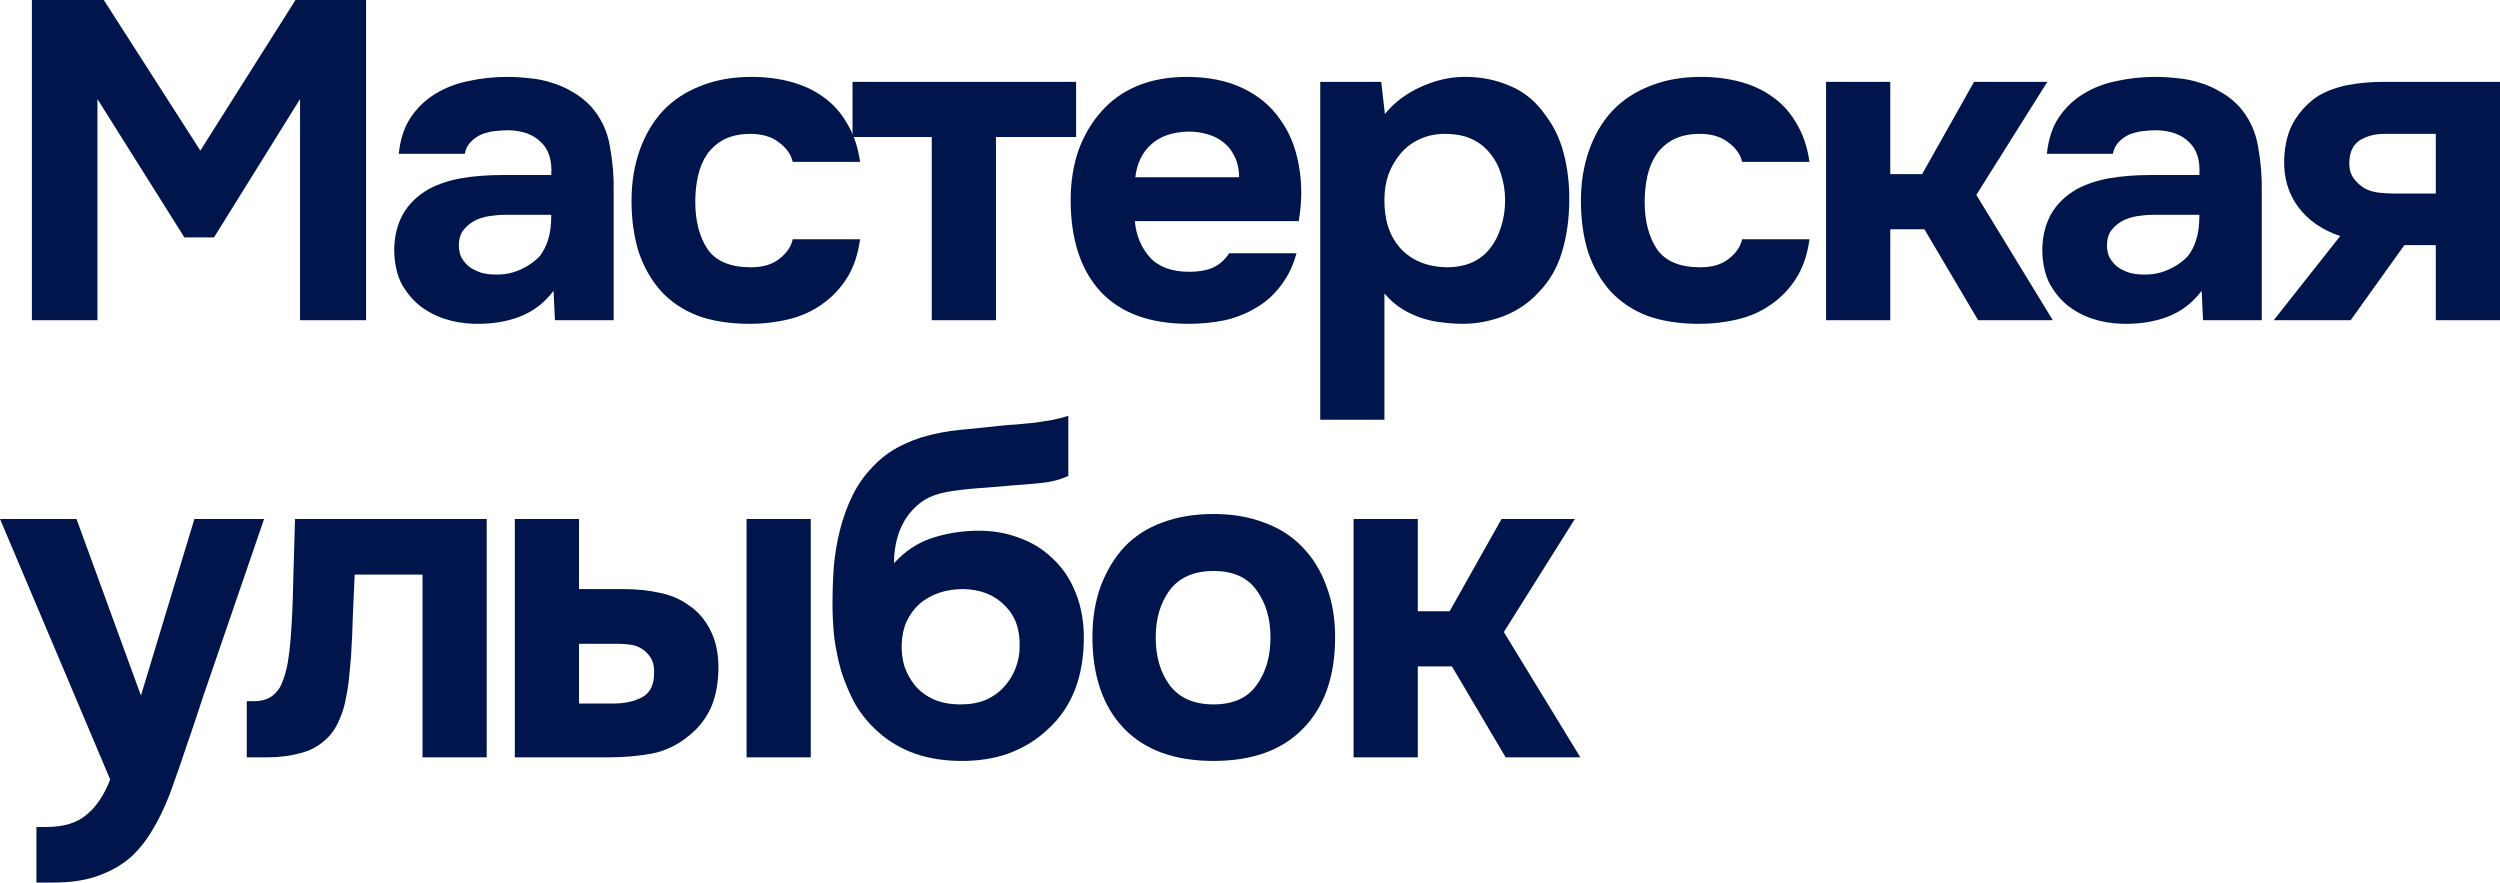 <?xml version="1.0" encoding="UTF-8"?> <svg xmlns="http://www.w3.org/2000/svg" viewBox="0 0 108.571 38.329" fill="none"> <path d="M4.508 0L8.7 6.54L12.833 0H15.898V13.906H13.031V4.301L9.293 10.311H8.008L4.231 4.301V13.906H1.384V0H4.508Z" fill="#00154B"></path> <path d="M24.04 12.629C23.645 13.153 23.157 13.526 22.577 13.749C22.01 13.971 21.358 14.076 20.619 14.063C19.657 14.037 18.853 13.768 18.207 13.258C17.864 12.969 17.594 12.629 17.396 12.236C17.212 11.83 17.12 11.352 17.12 10.802C17.133 10.239 17.258 9.742 17.495 9.31C17.746 8.865 18.121 8.498 18.622 8.21C19.044 7.987 19.519 7.83 20.046 7.738C20.587 7.647 21.173 7.601 21.806 7.601H23.941C23.981 6.959 23.829 6.481 23.487 6.167C23.157 5.84 22.689 5.67 22.083 5.657C21.885 5.657 21.681 5.67 21.47 5.696C21.259 5.722 21.061 5.774 20.877 5.853C20.705 5.932 20.554 6.043 20.422 6.187C20.303 6.318 20.224 6.481 20.184 6.678H17.317C17.383 6.049 17.555 5.526 17.831 5.107C18.121 4.675 18.484 4.328 18.919 4.066C19.354 3.804 19.835 3.62 20.362 3.516C20.903 3.398 21.457 3.339 22.023 3.339C22.34 3.339 22.663 3.359 22.992 3.398C23.322 3.424 23.645 3.49 23.961 3.594C24.278 3.686 24.574 3.817 24.851 3.987C25.141 4.144 25.411 4.354 25.662 4.616C26.11 5.126 26.387 5.715 26.492 6.383C26.611 7.038 26.664 7.68 26.65 8.308V13.906H24.1L24.04 12.629ZM23.941 9.329H21.905C21.707 9.329 21.483 9.349 21.232 9.388C20.982 9.428 20.764 9.5 20.58 9.604C20.395 9.709 20.237 9.847 20.105 10.017C19.987 10.187 19.927 10.397 19.927 10.645C19.927 10.855 19.967 11.038 20.046 11.195C20.138 11.352 20.25 11.483 20.382 11.588C20.527 11.693 20.699 11.778 20.896 11.843C21.094 11.896 21.292 11.922 21.49 11.922C21.872 11.935 22.228 11.87 22.557 11.726C22.9 11.582 23.197 11.379 23.447 11.117C23.605 10.907 23.724 10.672 23.803 10.41C23.895 10.135 23.941 9.775 23.941 9.329Z" fill="#00154B"></path> <path d="M32.607 11.608C33.134 11.608 33.549 11.483 33.853 11.235C34.169 10.986 34.36 10.704 34.426 10.39H37.353C37.26 11.058 37.069 11.621 36.779 12.079C36.489 12.537 36.127 12.917 35.692 13.218C35.27 13.519 34.789 13.735 34.248 13.866C33.708 13.997 33.147 14.063 32.567 14.063C31.697 14.063 30.939 13.945 30.294 13.709C29.661 13.46 29.133 13.107 28.712 12.649C28.29 12.177 27.967 11.614 27.743 10.96C27.532 10.292 27.426 9.545 27.426 8.721C27.426 7.922 27.545 7.189 27.782 6.521C28.02 5.853 28.356 5.283 28.791 4.812C29.239 4.341 29.786 3.981 30.432 3.732C31.078 3.47 31.816 3.339 32.646 3.339C33.253 3.339 33.82 3.411 34.347 3.555C34.887 3.699 35.362 3.922 35.771 4.223C36.193 4.524 36.535 4.91 36.799 5.382C37.076 5.84 37.26 6.39 37.353 7.031H34.426C34.36 6.717 34.162 6.436 33.833 6.187C33.516 5.938 33.101 5.814 32.587 5.814C32.152 5.814 31.777 5.892 31.46 6.049C31.157 6.206 30.907 6.423 30.709 6.698C30.524 6.972 30.392 7.287 30.313 7.64C30.234 7.994 30.195 8.367 30.195 8.76C30.195 9.598 30.373 10.285 30.729 10.822C31.097 11.346 31.724 11.608 32.607 11.608Z" fill="#00154B"></path> <path d="M37.024 5.951V3.555H46.733V5.951H43.253V13.906H40.465V5.951H37.024Z" fill="#00154B"></path> <path d="M51.658 11.804C52.053 11.804 52.389 11.745 52.666 11.627C52.956 11.496 53.194 11.287 53.378 10.999H56.304C56.159 11.536 55.935 12.001 55.632 12.393C55.342 12.786 54.986 13.107 54.565 13.356C54.156 13.605 53.701 13.788 53.2 13.906C52.699 14.01 52.172 14.063 51.618 14.063C49.931 14.063 48.652 13.591 47.782 12.649C46.925 11.706 46.497 10.383 46.497 8.681C46.497 7.909 46.609 7.195 46.833 6.54C47.07 5.886 47.4 5.323 47.822 4.851C48.243 4.367 48.764 3.994 49.384 3.732C50.017 3.47 50.735 3.339 51.539 3.339C52.475 3.339 53.286 3.503 53.971 3.83C54.657 4.157 55.197 4.609 55.593 5.185C56.001 5.748 56.271 6.409 56.403 7.169C56.548 7.928 56.548 8.74 56.403 9.604H49.285C49.338 10.22 49.555 10.744 49.937 11.176C50.32 11.595 50.893 11.804 51.658 11.804ZM53.813 7.699C53.813 7.372 53.754 7.084 53.635 6.835C53.516 6.573 53.358 6.364 53.161 6.206C52.963 6.036 52.726 5.912 52.449 5.833C52.185 5.755 51.908 5.715 51.618 5.715C50.92 5.729 50.372 5.918 49.977 6.285C49.595 6.639 49.371 7.11 49.305 7.699H53.813Z" fill="#00154B"></path> <path d="M60.143 4.949C60.552 4.452 61.06 4.066 61.666 3.791C62.286 3.503 62.905 3.352 63.525 3.339C64.263 3.326 64.948 3.457 65.581 3.732C66.214 3.994 66.741 4.439 67.163 5.067C67.506 5.526 67.756 6.062 67.914 6.678C68.072 7.293 68.152 7.941 68.152 8.622C68.152 9.473 68.046 10.246 67.835 10.94C67.637 11.621 67.295 12.21 66.807 12.708C66.399 13.153 65.898 13.493 65.304 13.729C64.711 13.951 64.118 14.063 63.525 14.063C63.235 14.063 62.945 14.043 62.655 14.004C62.365 13.978 62.075 13.919 61.785 13.827C61.495 13.735 61.205 13.605 60.915 13.434C60.638 13.264 60.374 13.035 60.124 12.747V18.227H57.336V3.555H59.985L60.143 4.949ZM62.754 5.814C62.345 5.814 61.976 5.892 61.646 6.049C61.33 6.193 61.06 6.396 60.835 6.658C60.611 6.92 60.433 7.221 60.302 7.562C60.183 7.902 60.124 8.269 60.124 8.662C60.11 9.539 60.341 10.246 60.816 10.783C61.303 11.307 61.963 11.582 62.793 11.608C63.241 11.608 63.624 11.536 63.94 11.392C64.256 11.248 64.513 11.045 64.711 10.783C64.922 10.521 65.08 10.213 65.186 9.86C65.304 9.506 65.364 9.12 65.364 8.701C65.364 8.295 65.304 7.915 65.186 7.562C65.08 7.208 64.915 6.9 64.691 6.639C64.48 6.377 64.217 6.174 63.9 6.03C63.584 5.886 63.202 5.814 62.754 5.814Z" fill="#00154B"></path> <path d="M73.837 11.608C74.365 11.608 74.78 11.483 75.083 11.235C75.4 10.986 75.591 10.704 75.657 10.39H78.583C78.491 11.058 78.3 11.621 78.01 12.079C77.72 12.537 77.357 12.917 76.922 13.218C76.5 13.519 76.019 13.735 75.479 13.866C74.938 13.997 74.378 14.063 73.798 14.063C72.928 14.063 72.17 13.945 71.524 13.709C70.891 13.46 70.364 13.107 69.942 12.649C69.52 12.177 69.197 11.614 68.973 10.96C68.762 10.292 68.657 9.545 68.657 8.721C68.657 7.922 68.776 7.189 69.013 6.521C69.25 5.853 69.586 5.283 70.021 4.812C70.47 4.341 71.017 3.981 71.663 3.732C72.309 3.47 73.047 3.339 73.877 3.339C74.483 3.339 75.05 3.411 75.578 3.555C76.118 3.699 76.593 3.922 77.001 4.223C77.423 4.524 77.766 4.91 78.03 5.382C78.306 5.84 78.491 6.39 78.583 7.031H75.657C75.591 6.717 75.393 6.436 75.063 6.187C74.747 5.938 74.332 5.814 73.818 5.814C73.383 5.814 73.007 5.892 72.691 6.049C72.388 6.206 72.137 6.423 71.939 6.698C71.755 6.972 71.623 7.287 71.544 7.64C71.465 7.994 71.425 8.367 71.425 8.76C71.425 9.598 71.603 10.285 71.959 10.822C72.328 11.346 72.954 11.608 73.837 11.608Z" fill="#00154B"></path> <path d="M82.091 9.958V13.906H79.303V3.555H82.091V7.562H83.475L85.729 3.555H88.912L85.828 8.465L89.15 13.906H85.907L83.574 9.958H82.091Z" fill="#00154B"></path> <path d="M95.615 12.629C95.219 13.153 94.731 13.526 94.151 13.749C93.584 13.971 92.932 14.076 92.194 14.063C91.232 14.037 90.427 13.768 89.781 13.258C89.439 12.969 89.168 12.629 88.971 12.236C88.786 11.83 88.694 11.352 88.694 10.802C88.707 10.239 88.832 9.742 89.07 9.31C89.32 8.865 89.696 8.498 90.197 8.21C90.619 7.987 91.093 7.83 91.62 7.738C92.161 7.647 92.748 7.601 93.38 7.601H95.516C95.555 6.959 95.404 6.481 95.061 6.167C94.731 5.84 94.263 5.67 93.657 5.657C93.459 5.657 93.255 5.67 93.044 5.696C92.833 5.722 92.635 5.774 92.451 5.853C92.28 5.932 92.128 6.043 91.996 6.187C91.877 6.318 91.798 6.481 91.759 6.678H88.892C88.958 6.049 89.129 5.526 89.406 5.107C89.696 4.675 90.058 4.328 90.493 4.066C90.928 3.804 91.41 3.62 91.937 3.516C92.477 3.398 93.031 3.339 93.598 3.339C93.914 3.339 94.237 3.359 94.567 3.398C94.896 3.424 95.219 3.49 95.535 3.594C95.852 3.686 96.148 3.817 96.425 3.987C96.715 4.144 96.986 4.354 97.236 4.616C97.684 5.126 97.961 5.715 98.067 6.383C98.185 7.038 98.238 7.68 98.225 8.308V13.906H95.674L95.615 12.629ZM95.516 9.329H93.479C93.281 9.329 93.057 9.349 92.807 9.388C92.556 9.428 92.339 9.5 92.154 9.604C91.97 9.709 91.812 9.847 91.68 10.017C91.561 10.187 91.502 10.397 91.502 10.645C91.502 10.855 91.541 11.038 91.62 11.195C91.713 11.352 91.825 11.483 91.957 11.588C92.102 11.693 92.273 11.778 92.471 11.843C92.668 11.896 92.866 11.922 93.064 11.922C93.446 11.935 93.802 11.87 94.132 11.726C94.474 11.582 94.771 11.379 95.021 11.117C95.18 10.907 95.298 10.672 95.377 10.41C95.47 10.135 95.516 9.775 95.516 9.329Z" fill="#00154B"></path> <path d="M108.571 3.555V13.906H105.783V10.645H104.419L102.085 13.906H98.744L101.63 10.252C100.853 9.991 100.246 9.572 99.811 8.995C99.376 8.406 99.172 7.712 99.198 6.914C99.225 6.233 99.376 5.67 99.653 5.224C99.93 4.779 100.273 4.426 100.681 4.164C101.064 3.941 101.492 3.784 101.967 3.692C102.441 3.601 102.962 3.555 103.529 3.555H108.571ZM105.783 8.406V5.814H103.548C103.127 5.814 102.764 5.912 102.461 6.108C102.171 6.305 102.026 6.639 102.026 7.11C102.026 7.359 102.092 7.575 102.224 7.758C102.355 7.928 102.507 8.066 102.678 8.171C102.863 8.275 103.074 8.341 103.311 8.367C103.548 8.393 103.779 8.406 104.003 8.406H105.783Z" fill="#00154B"></path> <path d="M6.13 30.178L8.443 22.538H11.469L8.819 30.257C8.582 30.99 8.344 31.697 8.107 32.378C7.883 33.059 7.639 33.76 7.375 34.48C7.138 35.095 6.881 35.625 6.604 36.071C6.341 36.516 6.037 36.896 5.695 37.21C5.312 37.55 4.851 37.819 4.311 38.015C3.77 38.224 3.091 38.329 2.274 38.329H1.582V35.914H2.017C2.768 35.914 3.348 35.737 3.757 35.383C4.179 35.043 4.522 34.532 4.785 33.851L0 22.538H3.322L6.11 30.178H6.13Z" fill="#00154B"></path> <path d="M21.137 22.538V32.889H18.349V24.954H15.403C15.376 25.543 15.35 26.132 15.324 26.722C15.31 27.311 15.284 27.907 15.245 28.509C15.218 28.784 15.192 29.072 15.165 29.373C15.139 29.674 15.093 29.982 15.027 30.296C14.974 30.611 14.889 30.905 14.77 31.18C14.664 31.455 14.52 31.704 14.335 31.926C13.992 32.306 13.584 32.562 13.109 32.692C12.634 32.823 12.147 32.889 11.646 32.889H10.716V30.453H10.993C11.336 30.453 11.606 30.381 11.804 30.237C12.015 30.08 12.166 29.877 12.259 29.628C12.364 29.367 12.443 29.085 12.496 28.784C12.549 28.47 12.588 28.149 12.615 27.822C12.681 26.996 12.72 26.152 12.733 25.288C12.76 24.424 12.786 23.507 12.812 22.538H21.137Z" fill="#00154B"></path> <path d="M25.146 22.538V25.583H27.064C27.63 25.583 28.151 25.635 28.626 25.74C29.1 25.831 29.522 26.008 29.891 26.27C30.313 26.545 30.642 26.931 30.88 27.429C31.117 27.913 31.223 28.502 31.196 29.196C31.17 29.825 31.051 30.362 30.84 30.807C30.629 31.239 30.333 31.612 29.951 31.926C29.45 32.345 28.896 32.614 28.29 32.732C27.683 32.836 27.083 32.889 26.49 32.889H22.358V22.538H25.146ZM35.21 32.889H32.422V22.538H35.21V32.889ZM26.668 30.552C27.143 30.552 27.551 30.46 27.894 30.277C28.25 30.08 28.421 29.707 28.408 29.157C28.408 28.908 28.355 28.705 28.25 28.548C28.145 28.391 28.019 28.267 27.874 28.175C27.729 28.083 27.565 28.025 27.38 27.998C27.209 27.972 27.037 27.959 26.866 27.959H25.146V30.552H26.668Z" fill="#00154B"></path> <path d="M36.154 26.25C36.154 25.687 36.174 25.131 36.213 24.581C36.266 24.018 36.358 23.481 36.49 22.97C36.622 22.46 36.8 21.975 37.024 21.517C37.248 21.059 37.538 20.646 37.894 20.279C38.158 19.991 38.461 19.743 38.804 19.533C39.159 19.324 39.555 19.147 39.99 19.003C40.557 18.833 41.123 18.721 41.69 18.669C42.257 18.617 42.831 18.558 43.411 18.492C43.635 18.466 43.879 18.446 44.142 18.433C44.419 18.407 44.689 18.381 44.953 18.355C45.217 18.315 45.467 18.276 45.704 18.237C45.955 18.184 46.186 18.126 46.396 18.06V20.672C46.041 20.829 45.671 20.928 45.289 20.967C44.92 21.006 44.544 21.039 44.162 21.065C43.701 21.104 43.233 21.144 42.758 21.183C42.297 21.209 41.842 21.255 41.394 21.32C40.998 21.373 40.655 21.464 40.365 21.595C40.089 21.726 39.845 21.91 39.634 22.145C39.37 22.42 39.166 22.767 39.021 23.186C38.889 23.592 38.823 24.018 38.823 24.463C39.285 23.952 39.819 23.592 40.425 23.383C41.044 23.173 41.697 23.062 42.382 23.049C43.055 23.036 43.668 23.134 44.221 23.343C44.788 23.54 45.276 23.834 45.685 24.227C46.133 24.633 46.476 25.137 46.713 25.74C46.95 26.329 47.069 26.977 47.069 27.684C47.069 29.386 46.555 30.709 45.526 31.652C45.052 32.11 44.485 32.463 43.826 32.712C43.18 32.948 42.455 33.059 41.651 33.046C40.86 33.033 40.155 32.902 39.535 32.653C38.929 32.404 38.408 32.064 37.973 31.632C37.617 31.291 37.32 30.905 37.083 30.473C36.859 30.041 36.675 29.596 36.53 29.137C36.398 28.666 36.299 28.188 36.233 27.704C36.18 27.206 36.154 26.722 36.154 26.25ZM41.71 30.591C42.132 30.591 42.501 30.525 42.817 30.394C43.134 30.25 43.397 30.061 43.608 29.825C43.832 29.576 43.997 29.308 44.103 29.02C44.221 28.718 44.281 28.411 44.281 28.096C44.307 27.337 44.09 26.735 43.628 26.29C43.18 25.831 42.58 25.596 41.829 25.583C41.46 25.583 41.117 25.635 40.8 25.74C40.484 25.844 40.201 26.001 39.95 26.211C39.713 26.42 39.522 26.676 39.377 26.977C39.245 27.265 39.173 27.599 39.159 27.979C39.146 28.306 39.186 28.627 39.278 28.941C39.384 29.242 39.535 29.517 39.733 29.766C39.944 30.015 40.214 30.218 40.543 30.375C40.886 30.519 41.275 30.591 41.71 30.591Z" fill="#00154B"></path> <path d="M52.703 33.046C51.015 33.046 49.717 32.575 48.808 31.632C47.898 30.676 47.443 29.354 47.443 27.664C47.443 26.852 47.562 26.119 47.799 25.465C48.05 24.797 48.392 24.227 48.827 23.756C49.275 23.284 49.822 22.931 50.468 22.695C51.127 22.446 51.872 22.322 52.703 22.322C53.52 22.322 54.252 22.446 54.898 22.695C55.557 22.931 56.11 23.284 56.558 23.756C57.02 24.227 57.369 24.797 57.606 25.465C57.857 26.119 57.982 26.852 57.982 27.664C57.982 29.367 57.521 30.689 56.598 31.632C55.689 32.575 54.39 33.046 52.703 33.046ZM52.703 24.797C51.859 24.797 51.226 25.072 50.804 25.622C50.396 26.172 50.191 26.859 50.191 27.684C50.191 28.522 50.396 29.216 50.804 29.766C51.226 30.316 51.859 30.591 52.703 30.591C53.546 30.591 54.166 30.316 54.562 29.766C54.97 29.216 55.175 28.522 55.175 27.684C55.175 26.859 54.97 26.172 54.562 25.622C54.166 25.072 53.546 24.797 52.703 24.797Z" fill="#00154B"></path> <path d="M61.572 28.941V32.889H58.784V22.538H61.572V26.545H62.956L65.21 22.538H68.394L65.309 27.448L68.631 32.889H65.388L63.055 28.941H61.572Z" fill="#00154B"></path> </svg> 